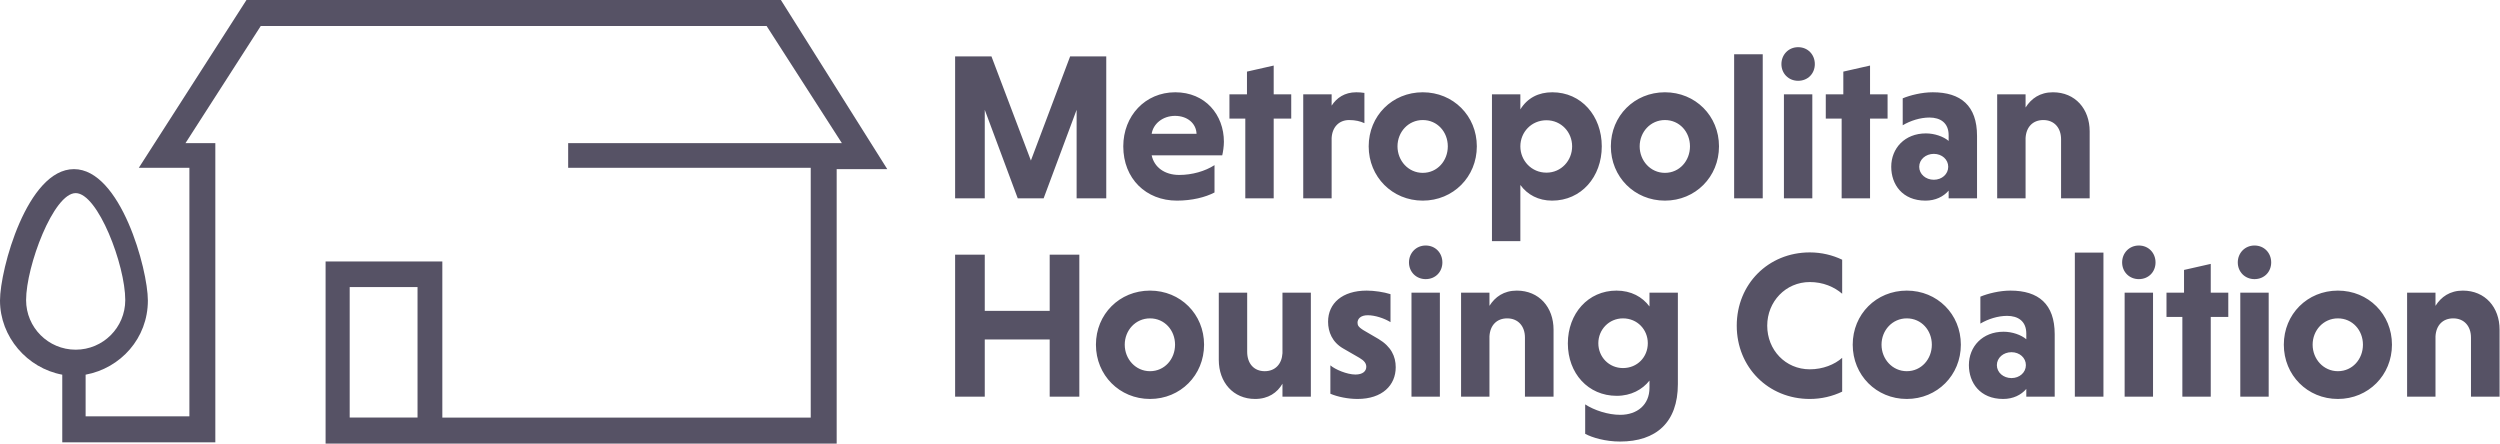 <?xml version="1.0" encoding="UTF-8"?>
<svg width="479px" height="85px" viewBox="0 0 479 85" version="1.1" xmlns="http://www.w3.org/2000/svg" xmlns:xlink="http://www.w3.org/1999/xlink">
    <!-- Generator: Sketch 59.1 (86144) - https://sketch.com -->
    <title>MHC-2021-Logo-Wide-Charcoal</title>
    <desc>Created with Sketch.</desc>
    <g id="Brand-2021" stroke="none" stroke-width="1" fill="none" fill-rule="evenodd">
        <g id="MHC-Brand-Reveal-E1" transform="translate(-1201, -151)" fill="#565265">
            <g id="MHC-2021-Logo-Wide-Charcoal" transform="translate(1201, 151)">
                <path d="M199.96,38 L206.28,21.04 L206.28,38 L211.96,38 L211.96,10.8 L205.04,10.8 L197.52,30.76 L189.96,10.8 L183,10.8 L183,38 L188.68,38 L188.68,21.04 L195,38 L199.96,38 Z M234.18,29.76 C234.34,29.12 234.5,28 234.5,27.16 C234.5,22 230.94,17.68 225.18,17.68 C219.42,17.68 215.22,22.2 215.22,28.04 C215.22,34.24 219.58,38.44 225.5,38.44 C228.38,38.44 230.94,37.8 232.7,36.88 L232.7,31.64 C230.9,32.8 228.42,33.52 225.94,33.52 C223.14,33.52 221.14,32.04 220.66,29.76 L234.18,29.76 Z M225.14,22.2 C227.46,22.2 229.18,23.6 229.26,25.64 L220.66,25.64 C220.94,23.76 222.74,22.2 225.14,22.2 Z M244.04,38 L244.04,22.72 L247.4,22.72 L247.4,18.08 L244.04,18.08 L244.04,12.56 L238.92,13.72 L238.92,18.08 L235.56,18.08 L235.56,22.72 L238.6,22.72 L238.6,38 L244.04,38 Z M255.14,18.08 L249.7,18.08 L249.7,38 L255.14,38 L255.14,26.44 C255.26,24.32 256.58,23 258.5,23 C259.7,23 260.66,23.24 261.42,23.6 L261.42,17.8 C260.98,17.72 260.3,17.68 259.86,17.68 C257.62,17.68 256.1,18.76 255.14,20.24 L255.14,18.08 Z M262.24,28.04 C262.24,33.88 266.76,38.44 272.6,38.44 C278.44,38.44 282.96,33.88 282.96,28.04 C282.96,22.2 278.44,17.68 272.6,17.68 C266.76,17.68 262.24,22.2 262.24,28.04 Z M267.76,28.04 C267.76,25.28 269.84,23 272.6,23 C275.4,23 277.4,25.28 277.4,28.04 C277.4,30.8 275.4,33.12 272.6,33.12 C269.84,33.12 267.76,30.8 267.76,28.04 Z M291.3,18.08 L285.86,18.08 L285.86,46.2 L291.3,46.2 L291.3,35.44 C292.66,37.32 294.78,38.44 297.38,38.44 C302.98,38.44 306.9,33.88 306.9,28.04 C306.9,22.2 302.98,17.68 297.42,17.68 C294.78,17.68 292.66,18.76 291.3,20.96 L291.3,18.08 Z M291.3,28.04 C291.3,25.32 293.42,23.04 296.3,23.04 C299.14,23.04 301.22,25.32 301.22,28.04 C301.22,30.76 299.14,33.08 296.3,33.08 C293.42,33.08 291.3,30.76 291.3,28.04 Z M308.64,28.04 C308.64,33.88 313.16,38.44 319,38.44 C324.84,38.44 329.36,33.88 329.36,28.04 C329.36,22.2 324.84,17.68 319,17.68 C313.16,17.68 308.64,22.2 308.64,28.04 Z M314.16,28.04 C314.16,25.28 316.24,23 319,23 C321.8,23 323.8,25.28 323.8,28.04 C323.8,30.8 321.8,33.12 319,33.12 C316.24,33.12 314.16,30.8 314.16,28.04 Z M337.74,10.4 L332.26,10.4 L332.26,38 L337.74,38 L337.74,10.4 Z M347.24,18.08 L341.8,18.08 L341.8,38 L347.24,38 L347.24,18.08 Z M341.32,12.28 C341.32,14.08 342.68,15.48 344.52,15.48 C346.4,15.48 347.72,14.08 347.72,12.28 C347.72,10.48 346.4,9.04 344.52,9.04 C342.68,9.04 341.32,10.48 341.32,12.28 Z M358.3,38 L358.3,22.72 L361.66,22.72 L361.66,18.08 L358.3,18.08 L358.3,12.56 L353.18,13.72 L353.18,18.08 L349.82,18.08 L349.82,22.72 L352.86,22.72 L352.86,38 L358.3,38 Z M364.56,24 C366.04,23.12 367.92,22.52 369.68,22.52 C371.76,22.52 373.36,23.52 373.36,25.92 L373.36,27 C372.36,26.16 370.68,25.56 369,25.56 C364.96,25.56 362.36,28.4 362.36,31.96 C362.36,35.32 364.48,38.44 368.92,38.44 C370.84,38.44 372.36,37.68 373.36,36.52 L373.36,38 L378.8,38 L378.8,26.04 C378.8,20.24 375.68,17.68 370.32,17.68 C368.24,17.68 366,18.24 364.56,18.84 L364.56,24 Z M367.72,31.96 C367.72,30.56 368.96,29.48 370.52,29.48 C372.08,29.48 373.28,30.56 373.28,31.96 C373.28,33.36 372.08,34.44 370.52,34.44 C368.96,34.44 367.72,33.36 367.72,31.96 Z M388.1,18.08 L382.66,18.08 L382.66,38 L388.1,38 L388.1,26.44 C388.22,24.32 389.5,23 391.5,23 C393.58,23 394.9,24.48 394.9,26.68 L394.9,38 L400.38,38 L400.38,25.16 C400.38,20.88 397.62,17.68 393.34,17.68 C390.86,17.68 389.18,18.88 388.1,20.6 L388.1,18.08 Z M201.12,76 L206.8,76 L206.8,48.8 L201.12,48.8 L201.12,59.56 L188.68,59.56 L188.68,48.8 L183,48.8 L183,76 L188.68,76 L188.68,65.04 L201.12,65.04 L201.12,76 Z M209.98,66.04 C209.98,71.88 214.5,76.44 220.34,76.44 C226.18,76.44 230.7,71.88 230.7,66.04 C230.7,60.2 226.18,55.68 220.34,55.68 C214.5,55.68 209.98,60.2 209.98,66.04 Z M215.5,66.04 C215.5,63.28 217.58,61 220.34,61 C223.14,61 225.14,63.28 225.14,66.04 C225.14,68.8 223.14,71.12 220.34,71.12 C217.58,71.12 215.5,68.8 215.5,66.04 Z M245.72,76 L251.16,76 L251.16,56.08 L245.72,56.08 L245.72,67.68 C245.6,69.76 244.32,71.12 242.32,71.12 C240.24,71.12 238.96,69.64 238.96,67.4 L238.96,56.08 L233.52,56.08 L233.52,68.96 C233.52,73.24 236.28,76.44 240.48,76.44 C243,76.44 244.72,75.24 245.72,73.52 L245.72,76 Z M266.42,56.36 C265.14,55.96 263.34,55.68 261.86,55.68 C257.18,55.68 254.46,58.12 254.46,61.64 C254.46,63.6 255.26,65.56 257.34,66.76 L260.46,68.56 C261.42,69.12 261.78,69.64 261.78,70.28 C261.78,71.12 261.1,71.76 259.7,71.76 C258.1,71.76 255.82,70.8 254.9,70 L254.9,75.44 C256.3,76.04 258.3,76.44 260.1,76.44 C264.86,76.44 267.42,73.8 267.42,70.36 C267.42,68.28 266.54,66.4 264.14,64.96 L261.26,63.28 L260.935,63.068 C260.386,62.694 260.1,62.382 260.1,61.84 C260.1,61.08 260.7,60.4 262.06,60.4 C263.42,60.4 265.18,60.96 266.42,61.72 L266.42,56.36 Z M275.88,56.08 L270.44,56.08 L270.44,76 L275.88,76 L275.88,56.08 Z M269.96,50.28 C269.96,52.08 271.32,53.48 273.16,53.48 C275.04,53.48 276.36,52.08 276.36,50.28 C276.36,48.48 275.04,47.04 273.16,47.04 C271.32,47.04 269.96,48.48 269.96,50.28 Z M285.38,56.08 L279.94,56.08 L279.94,76 L285.38,76 L285.38,64.44 C285.5,62.32 286.78,61 288.78,61 C290.86,61 292.18,62.48 292.18,64.68 L292.18,76 L297.66,76 L297.66,63.16 C297.66,58.88 294.9,55.68 290.62,55.68 C288.14,55.68 286.46,56.88 285.38,58.6 L285.38,56.08 Z M316.04,56.08 L316.04,58.72 C314.68,56.88 312.52,55.68 309.72,55.68 C304.28,55.68 300.4,60.08 300.4,65.8 C300.4,71.52 304.28,75.84 309.76,75.84 C312.52,75.84 314.68,74.64 316.04,72.92 L316.04,74.32 C316.04,77.56 313.68,79.48 310.44,79.48 C308.08,79.48 305.44,78.6 303.72,77.48 L303.72,83.12 C305.04,83.84 307.6,84.6 310.4,84.6 C317.32,84.6 321.48,80.92 321.48,73.6 L321.48,56.08 L316.04,56.08 Z M315.72,65.76 C315.72,68.4 313.72,70.52 310.96,70.52 C308.28,70.52 306.24,68.4 306.24,65.76 C306.24,63.16 308.28,61 310.96,61 C313.72,61 315.72,63.16 315.72,65.76 Z M352.96,68.56 C351.52,69.84 349.28,70.76 346.76,70.76 C342.08,70.76 338.6,67.04 338.6,62.4 C338.6,57.8 342.12,54.04 346.76,54.04 C349.28,54.04 351.44,54.96 352.96,56.28 L352.96,49.76 C351.12,48.88 349,48.36 346.76,48.36 C338.8,48.36 332.76,54.44 332.76,62.4 C332.76,70.36 338.8,76.44 346.76,76.44 C349,76.44 351.12,75.92 352.96,75.04 L352.96,68.56 Z M354.98,66.04 C354.98,71.88 359.5,76.44 365.34,76.44 C371.18,76.44 375.7,71.88 375.7,66.04 C375.7,60.2 371.18,55.68 365.34,55.68 C359.5,55.68 354.98,60.2 354.98,66.04 Z M360.5,66.04 C360.5,63.28 362.58,61 365.34,61 C368.14,61 370.14,63.28 370.14,66.04 C370.14,68.8 368.14,71.12 365.34,71.12 C362.58,71.12 360.5,68.8 360.5,66.04 Z M379.44,62 C380.92,61.12 382.8,60.52 384.56,60.52 C386.64,60.52 388.24,61.52 388.24,63.92 L388.24,65 C387.24,64.16 385.56,63.56 383.88,63.56 C379.84,63.56 377.24,66.4 377.24,69.96 C377.24,73.32 379.36,76.44 383.8,76.44 C385.72,76.44 387.24,75.68 388.24,74.52 L388.24,76 L393.68,76 L393.68,64.04 C393.68,58.24 390.56,55.68 385.2,55.68 C383.12,55.68 380.88,56.24 379.44,56.84 L379.44,62 Z M382.6,69.96 C382.6,68.56 383.84,67.48 385.4,67.48 C386.96,67.48 388.16,68.56 388.16,69.96 C388.16,71.36 386.96,72.44 385.4,72.44 C383.84,72.44 382.6,71.36 382.6,69.96 Z M403.02,48.4 L397.54,48.4 L397.54,76 L403.02,76 L403.02,48.4 Z M412.52,56.08 L407.08,56.08 L407.08,76 L412.52,76 L412.52,56.08 Z M406.6,50.28 C406.6,52.08 407.96,53.48 409.8,53.48 C411.68,53.48 413,52.08 413,50.28 C413,48.48 411.68,47.04 409.8,47.04 C407.96,47.04 406.6,48.48 406.6,50.28 Z M423.58,76 L423.58,60.72 L426.94,60.72 L426.94,56.08 L423.58,56.08 L423.58,50.56 L418.46,51.72 L418.46,56.08 L415.1,56.08 L415.1,60.72 L418.14,60.72 L418.14,76 L423.58,76 Z M434.68,56.08 L429.24,56.08 L429.24,76 L434.68,76 L434.68,56.08 Z M428.76,50.28 C428.76,52.08 430.12,53.48 431.96,53.48 C433.84,53.48 435.16,52.08 435.16,50.28 C435.16,48.48 433.84,47.04 431.96,47.04 C430.12,47.04 428.76,48.48 428.76,50.28 Z M437.58,66.04 C437.58,71.88 442.1,76.44 447.94,76.44 C453.78,76.44 458.3,71.88 458.3,66.04 C458.3,60.2 453.78,55.68 447.94,55.68 C442.1,55.68 437.58,60.2 437.58,66.04 Z M443.1,66.04 C443.1,63.28 445.18,61 447.94,61 C450.74,61 452.74,63.28 452.74,66.04 C452.74,68.8 450.74,71.12 447.94,71.12 C445.18,71.12 443.1,68.8 443.1,66.04 Z M466.64,56.08 L466.64,58.6 C467.72,56.88 469.4,55.68 471.88,55.68 C476.16,55.68 478.92,58.88 478.92,63.16 L478.92,76 L473.44,76 L473.44,64.68 C473.44,62.48 472.12,61 470.04,61 C468.04,61 466.76,62.32 466.64,64.44 L466.64,76 L461.2,76 L461.2,56.08 L466.64,56.08 Z" id="MetropolitanHousingCoalition" fill-rule="nonzero"></path>
                <path d="M67,80 L80,80 L80,55 L67,55 L67,80 Z M5,57.5 C5,51 10.25,37 14.5,37 C18.75,37 24,50.75 24,57.5 C24,62.75 19.75,67 14.5,67 C9.25,67 5,62.75 5,57.5 L5,57.5 Z M147,0 L47,0 L147,0 Z M160,33 L167,33 L160,33 Z M149.62,0 L47.222,0 L26.594,32.155 L36.287,32.155 L36.287,79.765 L16.404,79.765 L16.404,71.789 C23.114,70.543 28.333,64.809 28.333,57.581 C28.333,51.598 23.114,32.405 14.167,32.405 C5.219,32.405 0,51.598 0,57.581 C0,64.56 5.219,70.543 11.93,71.789 L11.93,84.751 L41.257,84.751 L41.257,27.419 L35.541,27.419 L49.956,4.985 L146.886,4.985 L161.301,27.419 L108.86,27.419 L108.86,32.155 L155.336,32.155 L155.336,80.015 L84.751,80.015 L84.751,50.103 L62.383,50.103 L62.383,85 L160.307,85 L160.307,73.783 L160.307,68.798 L160.307,32.405 L170,32.405 L149.62,0 Z" id="Fill-1" fill-rule="evenodd"></path>
            </g>
        </g>
    </g>
</svg>